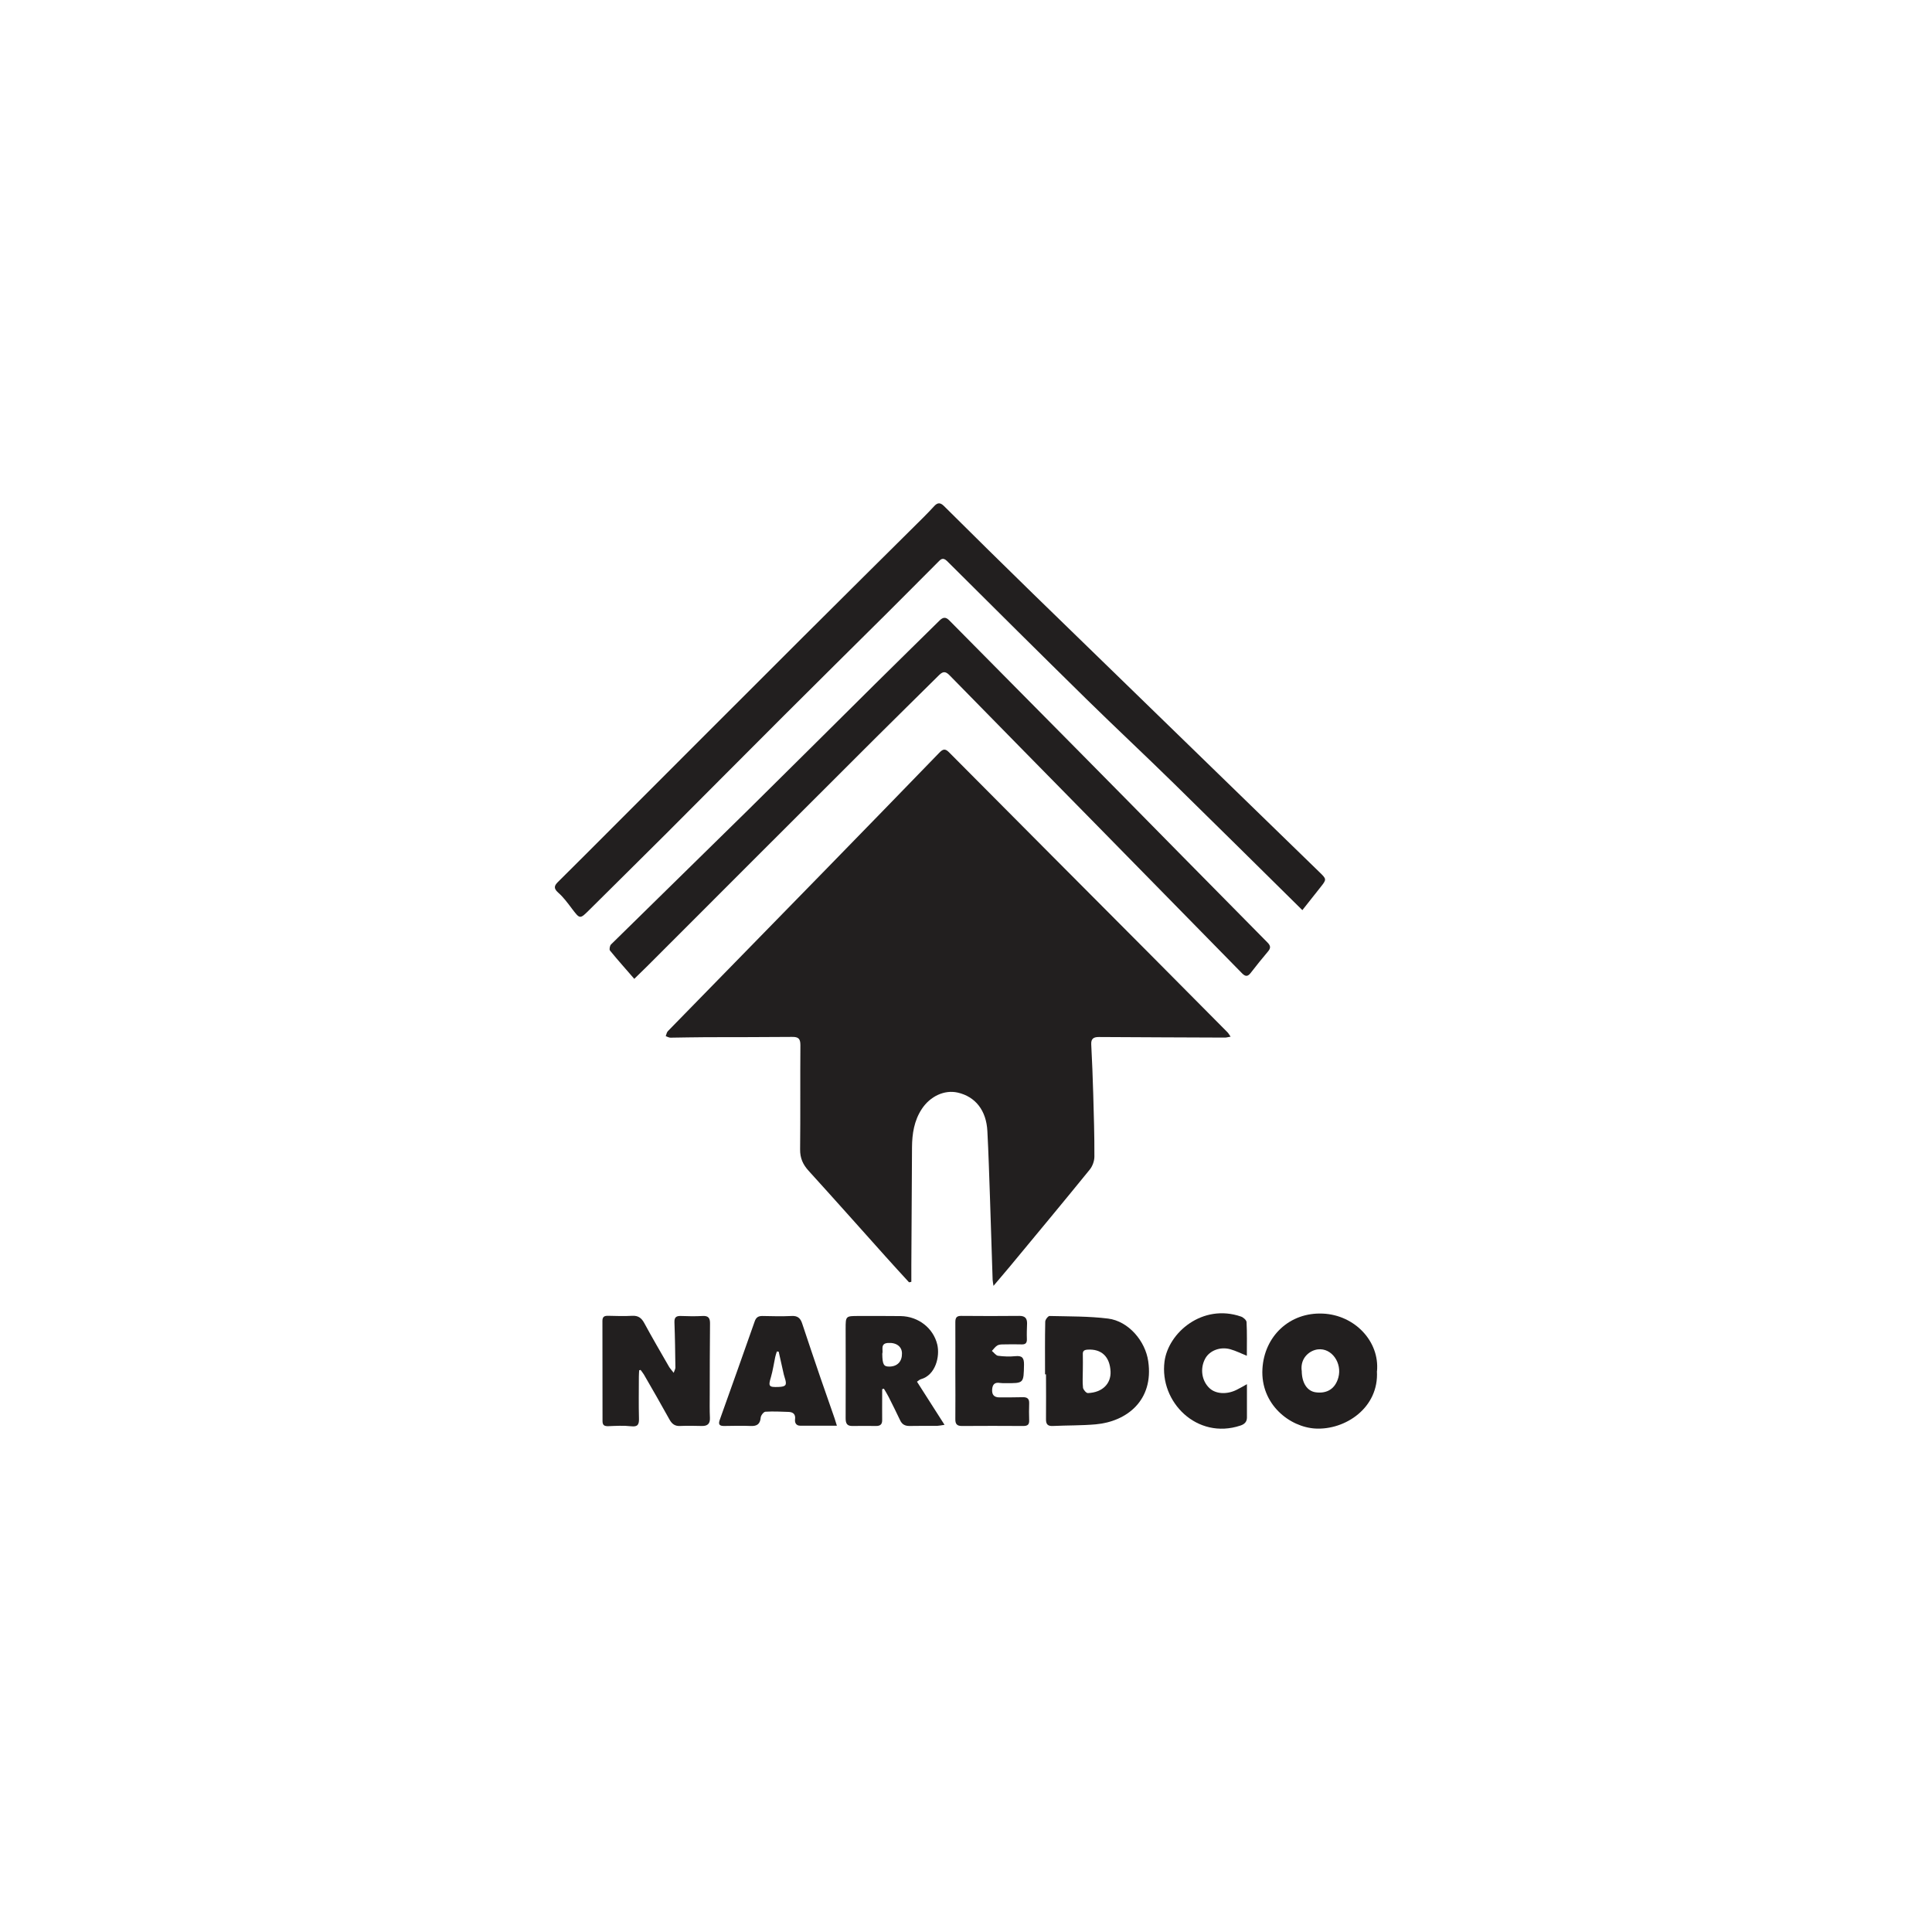<?xml version="1.0" encoding="UTF-8"?><svg id="Layer_1" xmlns="http://www.w3.org/2000/svg" viewBox="0 0 202.01 202.01"><defs><style>.cls-1{fill:#221f1f;stroke-width:0px;}</style></defs><path class="cls-1" d="M128.69,108.39c-.26.04-.43.1-.6.1-4.4-.02-8.8-.03-13.2-.06-.54,0-.82.17-.79.77.09,1.74.16,3.48.21,5.23.06,2.16.13,4.33.12,6.5,0,.47-.2,1.02-.5,1.38-2.76,3.4-5.56,6.76-8.35,10.13-.53.64-1.08,1.27-1.7,2.01-.04-.29-.08-.46-.09-.63-.09-2.88-.18-5.77-.28-8.65-.08-2.3-.15-4.6-.27-6.9-.11-2.16-1.25-3.61-3.11-4.03-1.38-.31-2.87.38-3.75,1.72-.8,1.22-1.01,2.59-1.02,4-.03,4.12-.05,8.25-.07,12.37,0,.57,0,1.13,0,1.7-.08.02-.16.03-.24.05-.81-.89-1.63-1.77-2.43-2.67-2.69-3-5.36-6.01-8.07-8.99-.6-.66-.9-1.33-.89-2.24.04-3.63,0-7.27.03-10.9,0-.69-.22-.87-.88-.86-3,.03-6.01.02-9.01.03-1.23,0-2.46.04-3.69.05-.17,0-.33-.1-.5-.16.07-.18.1-.4.23-.53,5.5-5.63,11-11.26,16.5-16.89,3.97-4.07,7.93-8.14,11.88-12.22.36-.37.6-.46,1.01-.04,7.02,7.07,14.06,14.13,21.09,21.19,2.68,2.69,5.35,5.39,8.02,8.08.11.11.18.25.33.46Z"/><path class="cls-1" d="M136.17,95.16c-4.57-4.51-9-8.9-13.46-13.27-2.98-2.92-6.02-5.76-9-8.68-4.92-4.83-9.81-9.69-14.69-14.55-.46-.45-.69-.14-.97.14-1.78,1.78-3.55,3.57-5.33,5.34-3.57,3.55-7.15,7.08-10.71,10.64-4.12,4.11-8.22,8.25-12.33,12.36-2.67,2.67-5.36,5.31-8.03,7.97-1.03,1.02-1,1.02-1.88-.14-.43-.57-.87-1.17-1.41-1.64-.54-.48-.38-.77.04-1.17,1.86-1.83,3.69-3.69,5.54-5.53,6.72-6.72,13.43-13.45,20.16-20.16,4.15-4.15,8.33-8.27,12.49-12.41.38-.38.75-.77,1.11-1.16.34-.36.62-.36.99,0,3.09,3.07,6.19,6.13,9.31,9.17,6.44,6.27,12.89,12.53,19.34,18.8,3.56,3.46,7.12,6.91,10.67,10.37.7.68.7.72.09,1.49-.64.81-1.29,1.63-1.93,2.44Z"/><path class="cls-1" d="M66.33,102.36c-.86-1-1.73-1.96-2.55-2.97-.09-.11-.02-.5.1-.63,4.76-4.69,9.55-9.35,14.31-14.04,4.46-4.4,8.89-8.82,13.34-13.23,2.23-2.21,4.48-4.41,6.72-6.62.34-.33.63-.39,1-.01,4.52,4.57,9.04,9.13,13.56,13.7,3.59,3.62,7.16,7.26,10.74,10.89,2.99,3.03,5.98,6.07,8.98,9.1.34.34.35.59.05.94-.62.73-1.21,1.47-1.8,2.23-.3.39-.54.42-.9.06-2.72-2.78-5.44-5.55-8.17-8.33-2.43-2.48-4.86-4.96-7.29-7.43-5.04-5.13-10.09-10.26-15.12-15.4-.4-.41-.67-.46-1.09-.05-2.24,2.23-4.51,4.44-6.75,6.68-7.95,7.93-15.88,15.87-23.82,23.81-.43.43-.86.84-1.34,1.31Z"/><path class="cls-1" d="M66.83,143.29c-.01.22-.03.44-.03.66,0,1.44-.03,2.89.01,4.33.02.63-.09.94-.83.85-.78-.09-1.58-.04-2.37-.01-.4.01-.61-.08-.61-.53,0-3.49,0-6.99-.01-10.48,0-.45.22-.54.61-.53.84.02,1.68.05,2.51,0,.63-.03.97.23,1.26.77.83,1.53,1.71,3.04,2.58,4.55.11.19.27.35.49.64.1-.28.18-.41.18-.54-.02-1.58-.04-3.16-.1-4.74-.02-.55.21-.68.7-.66.74.03,1.49.04,2.23,0,.63-.04.8.22.79.81-.03,2.47-.02,4.94-.03,7.4,0,.81-.02,1.63.02,2.44.03.65-.28.87-.88.85-.74-.02-1.49-.03-2.23,0-.54.03-.85-.2-1.11-.66-.88-1.59-1.78-3.16-2.69-4.73-.1-.17-.23-.31-.34-.47-.05.01-.1.03-.15.04Z"/><path class="cls-1" d="M143.97,143.36c.23,3.84-3.31,6.17-6.41,6.01-2.7-.14-5.77-2.53-5.56-6.24.19-3.4,2.83-5.94,6.32-5.78,3.33.15,5.94,2.9,5.66,6.02ZM136.11,143.31c0,1.28.56,2.15,1.47,2.27,1.2.16,2.04-.39,2.36-1.55.41-1.5-.68-3.1-2.13-2.94-.84.09-1.86.86-1.71,2.21Z"/><path class="cls-1" d="M109.27,143.7c0-1.84-.02-3.67.02-5.51,0-.21.3-.59.45-.59,2.04.05,4.1.02,6.12.27,2.14.27,3.9,2.35,4.2,4.47.59,4.07-2.23,6.3-5.5,6.59-1.48.13-2.97.1-4.46.17-.55.03-.74-.18-.73-.72.02-1.56,0-3.12,0-4.68-.04,0-.08,0-.12,0ZM113.22,143.29h0c0,.6-.05,1.21.02,1.81.03.21.34.57.51.56,1.56-.06,2.42-1.02,2.37-2.24-.07-1.56-.94-2.4-2.42-2.3-.35.03-.5.14-.48.5.02.56,0,1.11,0,1.67Z"/><path class="cls-1" d="M95.88,144.47c.96,1.5,1.88,2.94,2.88,4.51-.35.05-.56.1-.78.11-.95,0-1.91-.01-2.86.01-.48.01-.8-.16-1-.59-.39-.82-.79-1.63-1.2-2.44-.15-.3-.33-.58-.5-.87-.06.02-.12.03-.18.05,0,.23,0,.47,0,.7,0,.84-.01,1.68,0,2.52.01.47-.21.63-.63.63-.81,0-1.63-.02-2.44,0-.58.02-.75-.23-.75-.8.02-3.12,0-6.24,0-9.36,0-1.33,0-1.34,1.35-1.34,1.47,0,2.93-.01,4.4.01,1.87.03,3.42,1.27,3.83,2.97.3,1.25-.18,3.21-1.71,3.63-.13.03-.23.14-.41.26ZM92.25,141.55c.02,1.15.15,1.35.77,1.34.82-.02,1.31-.54,1.29-1.39-.01-.7-.58-1.14-1.47-1.08-.85.06-.46.78-.59,1.13Z"/><path class="cls-1" d="M87.51,149.07c-1.36,0-2.6.01-3.85,0-.38,0-.58-.27-.53-.67.07-.51-.19-.75-.66-.77-.81-.03-1.63-.07-2.44-.02-.18.01-.47.38-.49.6-.06.69-.38.92-1.05.89-.93-.04-1.86-.01-2.79,0-.49,0-.61-.18-.44-.65,1.23-3.43,2.45-6.87,3.66-10.31.14-.39.37-.54.78-.54,1.02.02,2.05.05,3.07,0,.64-.04.93.24,1.11.8.62,1.87,1.25,3.74,1.89,5.61.49,1.43.99,2.85,1.49,4.28.08.23.15.47.25.8ZM81.41,141.33c-.06,0-.12-.01-.18-.02-.06.19-.13.38-.17.57-.15.7-.25,1.42-.45,2.11-.29.96-.23,1.07.79,1.03.79-.03.9-.2.66-.94-.08-.24-.14-.49-.19-.74-.15-.67-.3-1.34-.45-2.01Z"/><path class="cls-1" d="M99.89,143.35c0-1.7.01-3.4,0-5.1,0-.47.13-.67.63-.66,2.03.02,4.05.02,6.08,0,.57,0,.8.25.79.8-.02.54-.04,1.07-.02,1.61.02.43-.15.59-.57.57-.6-.02-1.21-.01-1.82,0-.23,0-.49,0-.68.1-.23.13-.4.38-.59.58.22.18.42.48.65.51.6.08,1.21.1,1.81.04.71-.07.91.18.9.89-.04,1.95,0,1.95-1.95,1.93-.19,0-.38.01-.56-.02-.54-.09-.78.14-.82.67-.04.55.19.84.76.84.81,0,1.63,0,2.44-.02.47-.01.69.16.67.65-.02.58-.02,1.17,0,1.75.02.45-.15.61-.61.61-2.14-.02-4.28-.01-6.43,0-.51,0-.69-.21-.68-.72.02-1.68,0-3.35,0-5.03h0Z"/><path class="cls-1" d="M130.38,144.75c0,1.24,0,2.36,0,3.47,0,.45-.26.7-.69.84-4.52,1.5-8.47-2.45-7.93-6.69.39-3.03,3.98-6.1,8-4.71.24.08.57.37.58.58.06,1.15.03,2.31.03,3.52-.62-.25-1.15-.52-1.72-.68-1.06-.3-2.16.13-2.62.95-.58,1.04-.39,2.36.45,3.13.65.6,1.8.67,2.82.16.33-.16.65-.35,1.08-.59Z"/></svg>